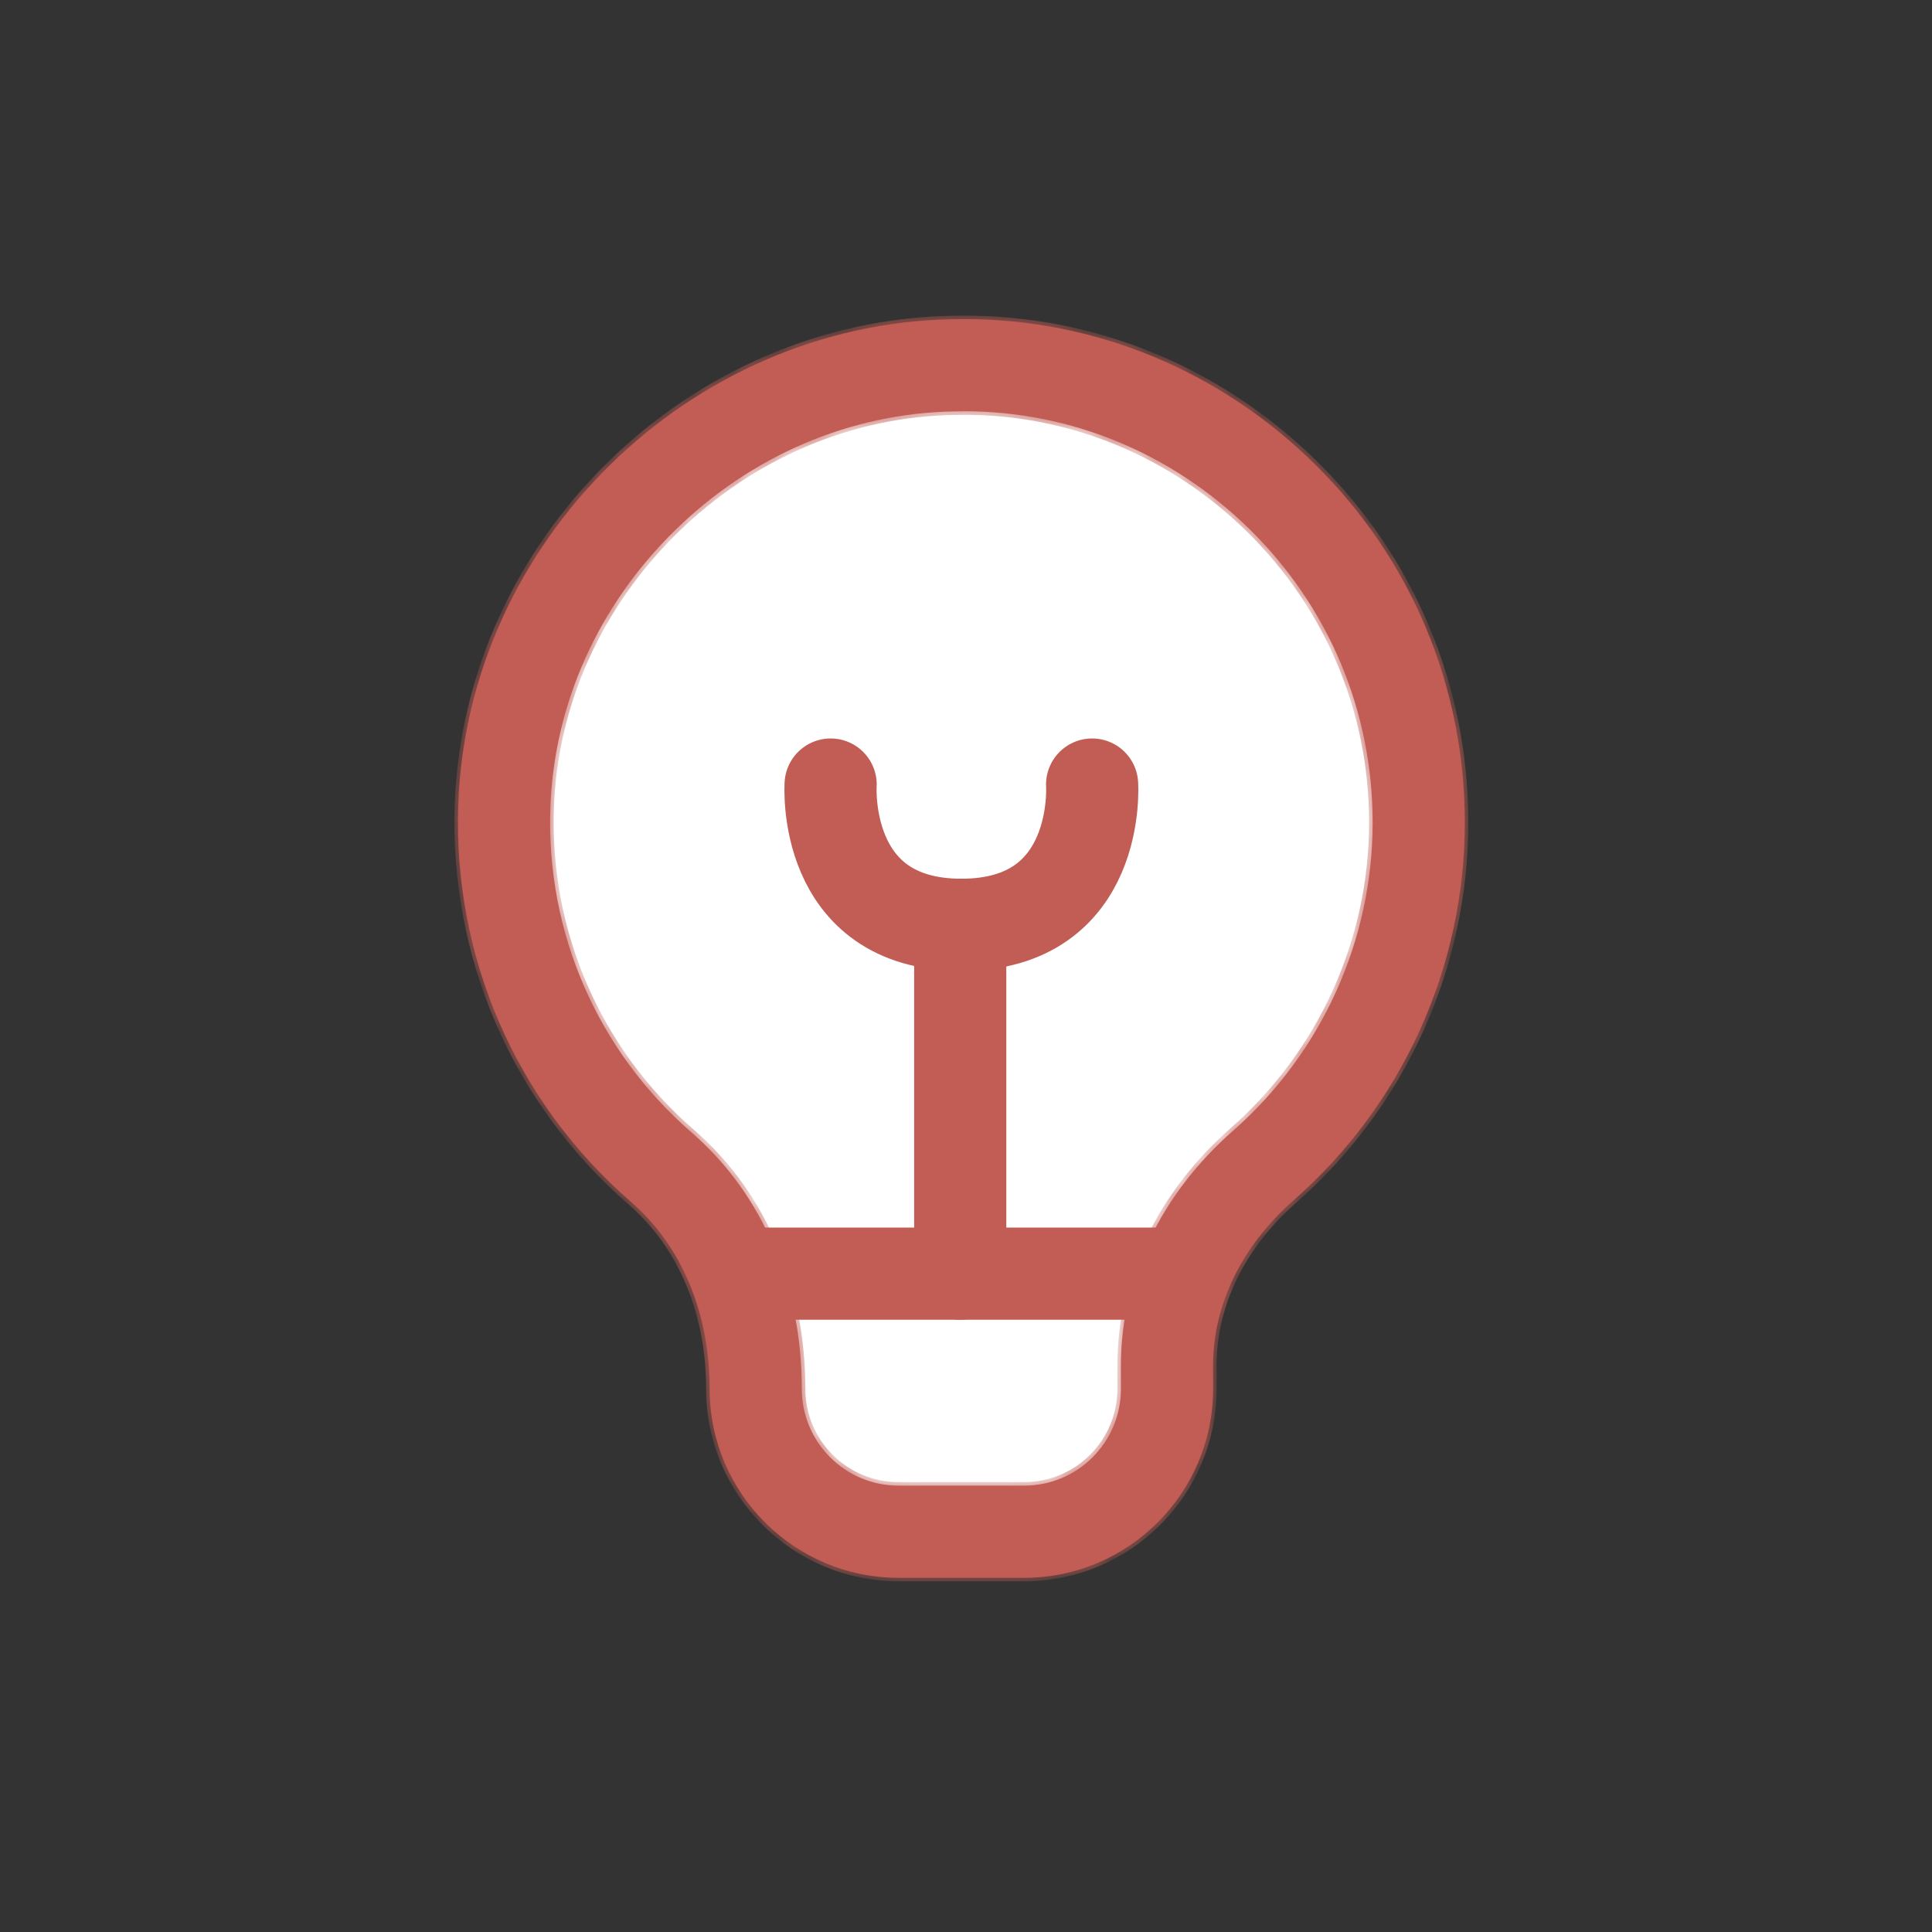 <svg width="91" height="91" viewBox="0 0 91 91" fill="none" xmlns="http://www.w3.org/2000/svg">
<rect x="0" y="0" width="91" height="91" fill="#333333" stroke="none"/>
<path d="M36.306 66.67C37.617 71.563 42.944 72.262 45.444 72C53.058 72 54.412 68.024 54.666 64.555C54.919 61.086 56.442 58.632 59.996 54.994C63.549 51.356 66.595 43.572 66.257 38.073C65.918 32.574 62.788 17.175 45.444 17.175C28.099 17.175 23.784 33.335 23.784 39.257C23.784 45.18 26.999 50.172 30.13 54.317C33.26 58.463 34.667 60.553 36.306 66.67Z" fill="white"/>
<mask id="path-2-inside-1_1142_1556" fill="white">
<path d="M45.416 19.371C50.441 19.371 55.218 21.348 58.866 24.936C62.598 28.608 64.653 33.513 64.653 38.745C64.653 44.3 62.254 49.592 58.07 53.269C54.67 56.262 52.797 60.183 52.797 64.311V65.423C52.797 67.933 50.755 69.975 48.246 69.975H42.317C39.808 69.975 37.766 67.933 37.766 65.423C37.766 63.042 37.327 60.794 36.46 58.74C35.567 56.62 34.261 54.806 32.582 53.347C28.137 49.491 25.712 43.909 25.924 38.031C26.097 33.155 28.179 28.524 31.786 24.988C35.392 21.45 40.067 19.458 44.949 19.378C44.957 19.378 44.967 19.378 44.975 19.378C45.12 19.375 45.269 19.373 45.414 19.373M45.416 15.03C45.237 15.03 45.059 15.032 44.878 15.037C32.477 15.241 22.029 25.487 21.586 37.875C21.326 45.071 24.296 51.905 29.737 56.626C32.081 58.663 33.425 61.792 33.425 65.423C33.425 70.325 37.415 74.316 42.317 74.316H48.246C53.148 74.316 57.138 70.325 57.138 65.423V64.311C57.138 61.448 58.487 58.685 60.938 56.528C66.06 52.028 68.994 45.549 68.994 38.747C68.994 32.342 66.478 26.337 61.91 21.842C57.47 17.475 51.627 15.03 45.416 15.03Z"/>
</mask>
<path d="M45.416 19.371C50.441 19.371 55.218 21.348 58.866 24.936C62.598 28.608 64.653 33.513 64.653 38.745C64.653 44.3 62.254 49.592 58.07 53.269C54.67 56.262 52.797 60.183 52.797 64.311V65.423C52.797 67.933 50.755 69.975 48.246 69.975H42.317C39.808 69.975 37.766 67.933 37.766 65.423C37.766 63.042 37.327 60.794 36.46 58.74C35.567 56.62 34.261 54.806 32.582 53.347C28.137 49.491 25.712 43.909 25.924 38.031C26.097 33.155 28.179 28.524 31.786 24.988C35.392 21.45 40.067 19.458 44.949 19.378C44.957 19.378 44.967 19.378 44.975 19.378C45.12 19.375 45.269 19.373 45.414 19.373M45.416 15.03C45.237 15.03 45.059 15.032 44.878 15.037C32.477 15.241 22.029 25.487 21.586 37.875C21.326 45.071 24.296 51.905 29.737 56.626C32.081 58.663 33.425 61.792 33.425 65.423C33.425 70.325 37.415 74.316 42.317 74.316H48.246C53.148 74.316 57.138 70.325 57.138 65.423V64.311C57.138 61.448 58.487 58.685 60.938 56.528C66.06 52.028 68.994 45.549 68.994 38.747C68.994 32.342 66.478 26.337 61.91 21.842C57.47 17.475 51.627 15.03 45.416 15.03Z" fill="#C25D55"/>
<path d="M58.866 24.936L58.983 24.817L58.983 24.817L58.866 24.936ZM58.07 53.269L57.959 53.143L57.959 53.144L58.07 53.269ZM36.46 58.74L36.306 58.805L36.306 58.805L36.46 58.74ZM32.582 53.347L32.691 53.221L32.691 53.221L32.582 53.347ZM25.924 38.031L26.09 38.037L26.09 38.037L25.924 38.031ZM31.786 24.988L31.902 25.107L31.902 25.107L31.786 24.988ZM44.949 19.378V19.211L44.946 19.211L44.949 19.378ZM44.975 19.378V19.545L44.979 19.545L44.975 19.378ZM44.878 15.037L44.881 15.204L44.883 15.204L44.878 15.037ZM21.586 37.875L21.753 37.881L21.753 37.881L21.586 37.875ZM29.737 56.626L29.846 56.5L29.846 56.5L29.737 56.626ZM60.938 56.528L60.828 56.402L60.828 56.403L60.938 56.528ZM61.91 21.842L62.027 21.723L62.027 21.723L61.91 21.842ZM45.416 19.371V19.538C50.397 19.538 55.132 21.497 58.749 25.055L58.866 24.936L58.983 24.817C55.305 21.199 50.486 19.204 45.416 19.204V19.371ZM58.866 24.936L58.749 25.055C62.449 28.695 64.486 33.557 64.486 38.745H64.653H64.82C64.82 33.468 62.747 28.52 58.983 24.817L58.866 24.936ZM64.653 38.745H64.486C64.486 44.252 62.108 49.499 57.959 53.143L58.07 53.269L58.18 53.394C62.4 49.686 64.82 44.348 64.82 38.745H64.653ZM58.07 53.269L57.959 53.144C54.528 56.165 52.63 60.13 52.63 64.311H52.797H52.964C52.964 60.236 54.813 56.359 58.18 53.394L58.07 53.269ZM52.797 64.311H52.63V65.423H52.797H52.964V64.311H52.797ZM52.797 65.423H52.63C52.63 67.841 50.663 69.808 48.246 69.808V69.975V70.142C50.847 70.142 52.964 68.025 52.964 65.423H52.797ZM48.246 69.975V69.808H42.317V69.975V70.142H48.246V69.975ZM42.317 69.975V69.808C39.9 69.808 37.933 67.841 37.933 65.423H37.766H37.599C37.599 68.025 39.716 70.142 42.317 70.142V69.975ZM37.766 65.423H37.933C37.933 63.022 37.49 60.751 36.614 58.675L36.46 58.74L36.306 58.805C37.164 60.837 37.599 63.063 37.599 65.423H37.766ZM36.46 58.74L36.614 58.675C35.711 56.532 34.391 54.698 32.691 53.221L32.582 53.347L32.472 53.473C34.132 54.915 35.423 56.707 36.306 58.805L36.46 58.74ZM32.582 53.347L32.691 53.221C28.285 49.398 25.88 43.865 26.09 38.037L25.924 38.031L25.757 38.025C25.543 43.954 27.99 49.584 32.472 53.473L32.582 53.347ZM25.924 38.031L26.09 38.037C26.263 33.206 28.326 28.614 31.902 25.107L31.786 24.988L31.669 24.869C28.033 28.434 25.932 33.105 25.757 38.025L25.924 38.031ZM31.786 24.988L31.902 25.107C35.479 21.598 40.114 19.624 44.951 19.545L44.949 19.378L44.946 19.211C40.02 19.292 35.304 21.302 31.669 24.869L31.786 24.988ZM44.949 19.378V19.545C44.949 19.545 44.949 19.545 44.949 19.545C44.949 19.545 44.949 19.545 44.949 19.545C44.949 19.545 44.949 19.545 44.949 19.545C44.949 19.545 44.949 19.545 44.949 19.545C44.949 19.545 44.949 19.545 44.949 19.545C44.949 19.545 44.949 19.545 44.949 19.545C44.949 19.545 44.949 19.545 44.949 19.545C44.949 19.545 44.949 19.545 44.949 19.545C44.949 19.545 44.949 19.545 44.949 19.545C44.949 19.545 44.949 19.545 44.949 19.545C44.949 19.545 44.949 19.545 44.949 19.545C44.949 19.545 44.949 19.545 44.949 19.545C44.949 19.545 44.949 19.545 44.949 19.545C44.949 19.545 44.949 19.545 44.949 19.545C44.949 19.545 44.949 19.545 44.949 19.545C44.949 19.545 44.949 19.545 44.949 19.545C44.949 19.545 44.949 19.545 44.949 19.545C44.949 19.545 44.949 19.545 44.949 19.545C44.949 19.545 44.949 19.545 44.949 19.545C44.95 19.545 44.95 19.545 44.95 19.545C44.95 19.545 44.95 19.545 44.95 19.545C44.95 19.545 44.95 19.545 44.95 19.545C44.95 19.545 44.95 19.545 44.95 19.545C44.95 19.545 44.95 19.545 44.95 19.545C44.95 19.545 44.95 19.545 44.95 19.545C44.95 19.545 44.95 19.545 44.95 19.545C44.95 19.545 44.95 19.545 44.95 19.545C44.95 19.545 44.95 19.545 44.95 19.545C44.95 19.545 44.95 19.545 44.95 19.545C44.95 19.545 44.95 19.545 44.95 19.545C44.95 19.545 44.95 19.545 44.95 19.545C44.95 19.545 44.95 19.545 44.95 19.545C44.95 19.545 44.95 19.545 44.95 19.545C44.95 19.545 44.95 19.545 44.95 19.545C44.95 19.545 44.95 19.545 44.95 19.545C44.95 19.545 44.95 19.545 44.95 19.545C44.95 19.545 44.95 19.545 44.95 19.545C44.95 19.545 44.95 19.545 44.95 19.545C44.95 19.545 44.95 19.545 44.95 19.545C44.95 19.545 44.95 19.545 44.95 19.545C44.95 19.545 44.95 19.545 44.95 19.545C44.951 19.545 44.951 19.545 44.951 19.545C44.951 19.545 44.951 19.545 44.951 19.545C44.951 19.545 44.951 19.545 44.951 19.545C44.951 19.545 44.951 19.545 44.951 19.545C44.951 19.545 44.951 19.545 44.951 19.545C44.951 19.545 44.951 19.545 44.951 19.545C44.951 19.545 44.951 19.545 44.951 19.545C44.951 19.545 44.951 19.545 44.951 19.545C44.951 19.545 44.951 19.545 44.951 19.545C44.951 19.545 44.951 19.545 44.951 19.545C44.951 19.545 44.951 19.545 44.951 19.545C44.951 19.545 44.951 19.545 44.951 19.545C44.951 19.545 44.951 19.545 44.951 19.545C44.951 19.545 44.951 19.545 44.951 19.545C44.951 19.545 44.951 19.545 44.951 19.545C44.951 19.545 44.951 19.545 44.951 19.545C44.951 19.545 44.951 19.545 44.951 19.545C44.951 19.545 44.951 19.545 44.951 19.545C44.952 19.545 44.952 19.545 44.952 19.545C44.952 19.545 44.952 19.545 44.952 19.545C44.952 19.545 44.952 19.545 44.952 19.545C44.952 19.545 44.952 19.545 44.952 19.545C44.952 19.545 44.952 19.545 44.952 19.545C44.952 19.545 44.952 19.545 44.952 19.545C44.952 19.545 44.952 19.545 44.952 19.545C44.952 19.545 44.952 19.545 44.952 19.545C44.952 19.545 44.952 19.545 44.952 19.545C44.952 19.545 44.952 19.545 44.952 19.545C44.952 19.545 44.952 19.545 44.952 19.545C44.952 19.545 44.952 19.545 44.952 19.545C44.952 19.545 44.952 19.545 44.952 19.545C44.952 19.545 44.952 19.545 44.952 19.545C44.952 19.545 44.952 19.545 44.952 19.545C44.952 19.545 44.952 19.545 44.952 19.545C44.952 19.545 44.952 19.545 44.952 19.545C44.952 19.545 44.952 19.545 44.952 19.545C44.952 19.545 44.952 19.545 44.952 19.545C44.952 19.545 44.953 19.545 44.953 19.545C44.953 19.545 44.953 19.545 44.953 19.545C44.953 19.545 44.953 19.545 44.953 19.545C44.953 19.545 44.953 19.545 44.953 19.545C44.953 19.545 44.953 19.545 44.953 19.545C44.953 19.545 44.953 19.545 44.953 19.545C44.953 19.545 44.953 19.545 44.953 19.545C44.953 19.545 44.953 19.545 44.953 19.545C44.953 19.545 44.953 19.545 44.953 19.545C44.953 19.545 44.953 19.545 44.953 19.545C44.953 19.545 44.953 19.545 44.953 19.545C44.953 19.545 44.953 19.545 44.953 19.545C44.953 19.545 44.953 19.545 44.953 19.545C44.953 19.545 44.953 19.545 44.953 19.545C44.953 19.545 44.953 19.545 44.953 19.545C44.953 19.545 44.953 19.545 44.953 19.545C44.953 19.545 44.953 19.545 44.953 19.545C44.953 19.545 44.953 19.545 44.953 19.545C44.953 19.545 44.953 19.545 44.953 19.545C44.953 19.545 44.953 19.545 44.953 19.545C44.953 19.545 44.953 19.545 44.953 19.545C44.953 19.545 44.953 19.545 44.954 19.545C44.954 19.545 44.954 19.545 44.954 19.545C44.954 19.545 44.954 19.545 44.954 19.545C44.954 19.545 44.954 19.545 44.954 19.545C44.954 19.545 44.954 19.545 44.954 19.545C44.954 19.545 44.954 19.545 44.954 19.545C44.954 19.545 44.954 19.545 44.954 19.545C44.954 19.545 44.954 19.545 44.954 19.545C44.954 19.545 44.954 19.545 44.954 19.545C44.954 19.545 44.954 19.545 44.954 19.545C44.954 19.545 44.954 19.545 44.954 19.545C44.954 19.545 44.954 19.545 44.954 19.545C44.954 19.545 44.954 19.545 44.954 19.545C44.954 19.545 44.954 19.545 44.954 19.545C44.954 19.545 44.954 19.545 44.954 19.545C44.954 19.545 44.954 19.545 44.954 19.545C44.954 19.545 44.954 19.545 44.954 19.545C44.954 19.545 44.954 19.545 44.954 19.545C44.955 19.545 44.955 19.545 44.955 19.545C44.955 19.545 44.955 19.545 44.955 19.545C44.955 19.545 44.955 19.545 44.955 19.545C44.955 19.545 44.955 19.545 44.955 19.545C44.955 19.545 44.955 19.545 44.955 19.545C44.955 19.545 44.955 19.545 44.955 19.545C44.955 19.545 44.955 19.545 44.955 19.545C44.955 19.545 44.955 19.545 44.955 19.545C44.955 19.545 44.955 19.545 44.955 19.545C44.955 19.545 44.955 19.545 44.955 19.545C44.955 19.545 44.955 19.545 44.955 19.545C44.955 19.545 44.955 19.545 44.955 19.545C44.955 19.545 44.955 19.545 44.955 19.545C44.955 19.545 44.955 19.545 44.955 19.545C44.955 19.545 44.955 19.545 44.955 19.545C44.955 19.545 44.955 19.545 44.955 19.545C44.955 19.545 44.955 19.545 44.955 19.545C44.955 19.545 44.955 19.545 44.955 19.545C44.955 19.545 44.955 19.545 44.955 19.545C44.956 19.545 44.956 19.545 44.956 19.545C44.956 19.545 44.956 19.545 44.956 19.545C44.956 19.545 44.956 19.545 44.956 19.545C44.956 19.545 44.956 19.545 44.956 19.545C44.956 19.545 44.956 19.545 44.956 19.545C44.956 19.545 44.956 19.545 44.956 19.545C44.956 19.545 44.956 19.545 44.956 19.545C44.956 19.545 44.956 19.545 44.956 19.545C44.956 19.545 44.956 19.545 44.956 19.545C44.956 19.545 44.956 19.545 44.956 19.545C44.956 19.545 44.956 19.545 44.956 19.545C44.956 19.545 44.956 19.545 44.956 19.545C44.956 19.545 44.956 19.545 44.956 19.545C44.956 19.545 44.956 19.545 44.956 19.545C44.956 19.545 44.956 19.545 44.956 19.545C44.956 19.545 44.956 19.545 44.956 19.545C44.956 19.545 44.956 19.545 44.956 19.545C44.956 19.545 44.956 19.545 44.956 19.545C44.956 19.545 44.956 19.545 44.956 19.545C44.956 19.545 44.956 19.545 44.956 19.545C44.956 19.545 44.956 19.545 44.957 19.545C44.957 19.545 44.957 19.545 44.957 19.545C44.957 19.545 44.957 19.545 44.957 19.545C44.957 19.545 44.957 19.545 44.957 19.545C44.957 19.545 44.957 19.545 44.957 19.545C44.957 19.545 44.957 19.545 44.957 19.545C44.957 19.545 44.957 19.545 44.957 19.545C44.957 19.545 44.957 19.545 44.957 19.545C44.957 19.545 44.957 19.545 44.957 19.545C44.957 19.545 44.957 19.545 44.957 19.545C44.957 19.545 44.957 19.545 44.957 19.545C44.957 19.545 44.957 19.545 44.957 19.545C44.957 19.545 44.957 19.545 44.957 19.545C44.957 19.545 44.957 19.545 44.957 19.545C44.957 19.545 44.957 19.545 44.957 19.545C44.957 19.545 44.957 19.545 44.957 19.545C44.957 19.545 44.957 19.545 44.957 19.545C44.957 19.545 44.957 19.545 44.958 19.545C44.958 19.545 44.958 19.545 44.958 19.545C44.958 19.545 44.958 19.545 44.958 19.545C44.958 19.545 44.958 19.545 44.958 19.545C44.958 19.545 44.958 19.545 44.958 19.545C44.958 19.545 44.958 19.545 44.958 19.545C44.958 19.545 44.958 19.545 44.958 19.545C44.958 19.545 44.958 19.545 44.958 19.545C44.958 19.545 44.958 19.545 44.958 19.545C44.958 19.545 44.958 19.545 44.958 19.545C44.958 19.545 44.958 19.545 44.958 19.545C44.958 19.545 44.958 19.545 44.958 19.545C44.958 19.545 44.958 19.545 44.958 19.545C44.958 19.545 44.958 19.545 44.958 19.545C44.958 19.545 44.958 19.545 44.958 19.545C44.958 19.545 44.958 19.545 44.958 19.545C44.958 19.545 44.958 19.545 44.958 19.545C44.958 19.545 44.958 19.545 44.958 19.545C44.958 19.545 44.958 19.545 44.958 19.545C44.958 19.545 44.959 19.545 44.959 19.545C44.959 19.545 44.959 19.545 44.959 19.545C44.959 19.545 44.959 19.545 44.959 19.545C44.959 19.545 44.959 19.545 44.959 19.545C44.959 19.545 44.959 19.545 44.959 19.545C44.959 19.545 44.959 19.545 44.959 19.545C44.959 19.545 44.959 19.545 44.959 19.545C44.959 19.545 44.959 19.545 44.959 19.545C44.959 19.545 44.959 19.545 44.959 19.545C44.959 19.545 44.959 19.545 44.959 19.545C44.959 19.545 44.959 19.545 44.959 19.545C44.959 19.545 44.959 19.545 44.959 19.545C44.959 19.545 44.959 19.545 44.959 19.545C44.959 19.545 44.959 19.545 44.959 19.545C44.959 19.545 44.959 19.545 44.959 19.545C44.959 19.545 44.959 19.545 44.959 19.545C44.959 19.545 44.959 19.545 44.959 19.545C44.959 19.545 44.959 19.545 44.959 19.545C44.959 19.545 44.959 19.545 44.959 19.545C44.959 19.545 44.959 19.545 44.959 19.545C44.959 19.545 44.959 19.545 44.959 19.545C44.96 19.545 44.96 19.545 44.96 19.545C44.96 19.545 44.96 19.545 44.96 19.545C44.96 19.545 44.96 19.545 44.96 19.545C44.96 19.545 44.96 19.545 44.96 19.545C44.96 19.545 44.96 19.545 44.96 19.545C44.96 19.545 44.96 19.545 44.96 19.545C44.96 19.545 44.96 19.545 44.96 19.545C44.96 19.545 44.96 19.545 44.96 19.545C44.96 19.545 44.96 19.545 44.96 19.545C44.96 19.545 44.96 19.545 44.96 19.545C44.96 19.545 44.96 19.545 44.96 19.545C44.96 19.545 44.96 19.545 44.96 19.545C44.96 19.545 44.96 19.545 44.96 19.545C44.96 19.545 44.96 19.545 44.96 19.545C44.96 19.545 44.96 19.545 44.96 19.545C44.96 19.545 44.96 19.545 44.96 19.545C44.96 19.545 44.96 19.545 44.961 19.545C44.961 19.545 44.961 19.545 44.961 19.545C44.961 19.545 44.961 19.545 44.961 19.545C44.961 19.545 44.961 19.545 44.961 19.545C44.961 19.545 44.961 19.545 44.961 19.545C44.961 19.545 44.961 19.545 44.961 19.545C44.961 19.545 44.961 19.545 44.961 19.545C44.961 19.545 44.961 19.545 44.961 19.545C44.961 19.545 44.961 19.545 44.961 19.545C44.961 19.545 44.961 19.545 44.961 19.545C44.961 19.545 44.961 19.545 44.961 19.545C44.961 19.545 44.961 19.545 44.961 19.545C44.961 19.545 44.961 19.545 44.961 19.545C44.961 19.545 44.961 19.545 44.961 19.545C44.961 19.545 44.961 19.545 44.961 19.545C44.961 19.545 44.961 19.545 44.961 19.545C44.961 19.545 44.961 19.545 44.961 19.545C44.961 19.545 44.961 19.545 44.961 19.545C44.961 19.545 44.961 19.545 44.961 19.545C44.961 19.545 44.962 19.545 44.962 19.545C44.962 19.545 44.962 19.545 44.962 19.545C44.962 19.545 44.962 19.545 44.962 19.545C44.962 19.545 44.962 19.545 44.962 19.545C44.962 19.545 44.962 19.545 44.962 19.545C44.962 19.545 44.962 19.545 44.962 19.545C44.962 19.545 44.962 19.545 44.962 19.545C44.962 19.545 44.962 19.545 44.962 19.545C44.962 19.545 44.962 19.545 44.962 19.545C44.962 19.545 44.962 19.545 44.962 19.545C44.962 19.545 44.962 19.545 44.962 19.545C44.962 19.545 44.962 19.545 44.962 19.545C44.962 19.545 44.962 19.545 44.962 19.545C44.962 19.545 44.962 19.545 44.962 19.545C44.962 19.545 44.962 19.545 44.962 19.545C44.962 19.545 44.962 19.545 44.962 19.545C44.962 19.545 44.962 19.545 44.962 19.545C44.962 19.545 44.962 19.545 44.962 19.545C44.962 19.545 44.962 19.545 44.962 19.545C44.962 19.545 44.962 19.545 44.962 19.545C44.962 19.545 44.962 19.545 44.963 19.545C44.963 19.545 44.963 19.545 44.963 19.545C44.963 19.545 44.963 19.545 44.963 19.545C44.963 19.545 44.963 19.545 44.963 19.545C44.963 19.545 44.963 19.545 44.963 19.545C44.963 19.545 44.963 19.545 44.963 19.545C44.963 19.545 44.963 19.545 44.963 19.545C44.963 19.545 44.963 19.545 44.963 19.545C44.963 19.545 44.963 19.545 44.963 19.545C44.963 19.545 44.963 19.545 44.963 19.545C44.963 19.545 44.963 19.545 44.963 19.545C44.963 19.545 44.963 19.545 44.963 19.545C44.963 19.545 44.963 19.545 44.963 19.545C44.963 19.545 44.963 19.545 44.963 19.545C44.963 19.545 44.963 19.545 44.963 19.545C44.963 19.545 44.963 19.545 44.963 19.545C44.963 19.545 44.963 19.545 44.963 19.545C44.963 19.545 44.963 19.545 44.964 19.545C44.964 19.545 44.964 19.545 44.964 19.545C44.964 19.545 44.964 19.545 44.964 19.545C44.964 19.545 44.964 19.545 44.964 19.545C44.964 19.545 44.964 19.545 44.964 19.545C44.964 19.545 44.964 19.545 44.964 19.545C44.964 19.545 44.964 19.545 44.964 19.545C44.964 19.545 44.964 19.545 44.964 19.545C44.964 19.545 44.964 19.545 44.964 19.545C44.964 19.545 44.964 19.545 44.964 19.545C44.964 19.545 44.964 19.545 44.964 19.545C44.964 19.545 44.964 19.545 44.964 19.545C44.964 19.545 44.964 19.545 44.964 19.545C44.964 19.545 44.964 19.545 44.964 19.545C44.964 19.545 44.964 19.545 44.964 19.545C44.964 19.545 44.964 19.545 44.964 19.545C44.964 19.545 44.964 19.545 44.964 19.545C44.964 19.545 44.964 19.545 44.964 19.545C44.964 19.545 44.964 19.545 44.964 19.545C44.965 19.545 44.965 19.545 44.965 19.545C44.965 19.545 44.965 19.545 44.965 19.545C44.965 19.545 44.965 19.545 44.965 19.545C44.965 19.545 44.965 19.545 44.965 19.545C44.965 19.545 44.965 19.545 44.965 19.545C44.965 19.545 44.965 19.545 44.965 19.545C44.965 19.545 44.965 19.545 44.965 19.545C44.965 19.545 44.965 19.545 44.965 19.545C44.965 19.545 44.965 19.545 44.965 19.545C44.965 19.545 44.965 19.545 44.965 19.545C44.965 19.545 44.965 19.545 44.965 19.545C44.965 19.545 44.965 19.545 44.965 19.545C44.965 19.545 44.965 19.545 44.965 19.545C44.965 19.545 44.965 19.545 44.965 19.545C44.965 19.545 44.965 19.545 44.965 19.545C44.965 19.545 44.965 19.545 44.965 19.545C44.965 19.545 44.965 19.545 44.965 19.545C44.965 19.545 44.965 19.545 44.965 19.545C44.965 19.545 44.965 19.545 44.965 19.545C44.965 19.545 44.965 19.545 44.965 19.545C44.965 19.545 44.965 19.545 44.966 19.545C44.966 19.545 44.966 19.545 44.966 19.545C44.966 19.545 44.966 19.545 44.966 19.545C44.966 19.545 44.966 19.545 44.966 19.545C44.966 19.545 44.966 19.545 44.966 19.545C44.966 19.545 44.966 19.545 44.966 19.545C44.966 19.545 44.966 19.545 44.966 19.545C44.966 19.545 44.966 19.545 44.966 19.545C44.966 19.545 44.966 19.545 44.966 19.545C44.966 19.545 44.966 19.545 44.966 19.545C44.966 19.545 44.966 19.545 44.966 19.545C44.966 19.545 44.966 19.545 44.966 19.545C44.966 19.545 44.966 19.545 44.966 19.545C44.966 19.545 44.966 19.545 44.966 19.545C44.966 19.545 44.966 19.545 44.966 19.545C44.966 19.545 44.966 19.545 44.966 19.545C44.966 19.545 44.966 19.545 44.966 19.545C44.966 19.545 44.966 19.545 44.967 19.545C44.967 19.545 44.967 19.545 44.967 19.545C44.967 19.545 44.967 19.545 44.967 19.545C44.967 19.545 44.967 19.545 44.967 19.545C44.967 19.545 44.967 19.545 44.967 19.545C44.967 19.545 44.967 19.545 44.967 19.545C44.967 19.545 44.967 19.545 44.967 19.545C44.967 19.545 44.967 19.545 44.967 19.545C44.967 19.545 44.967 19.545 44.967 19.545C44.967 19.545 44.967 19.545 44.967 19.545C44.967 19.545 44.967 19.545 44.967 19.545C44.967 19.545 44.967 19.545 44.967 19.545C44.967 19.545 44.967 19.545 44.967 19.545C44.967 19.545 44.967 19.545 44.967 19.545C44.967 19.545 44.967 19.545 44.967 19.545C44.967 19.545 44.967 19.545 44.967 19.545C44.967 19.545 44.967 19.545 44.967 19.545C44.967 19.545 44.967 19.545 44.967 19.545C44.967 19.545 44.967 19.545 44.967 19.545C44.967 19.545 44.968 19.545 44.968 19.545C44.968 19.545 44.968 19.545 44.968 19.545C44.968 19.545 44.968 19.545 44.968 19.545C44.968 19.545 44.968 19.545 44.968 19.545C44.968 19.545 44.968 19.545 44.968 19.545C44.968 19.545 44.968 19.545 44.968 19.545C44.968 19.545 44.968 19.545 44.968 19.545C44.968 19.545 44.968 19.545 44.968 19.545C44.968 19.545 44.968 19.545 44.968 19.545C44.968 19.545 44.968 19.545 44.968 19.545C44.968 19.545 44.968 19.545 44.968 19.545C44.968 19.545 44.968 19.545 44.968 19.545C44.968 19.545 44.968 19.545 44.968 19.545C44.968 19.545 44.968 19.545 44.968 19.545C44.968 19.545 44.968 19.545 44.968 19.545C44.968 19.545 44.968 19.545 44.968 19.545C44.968 19.545 44.968 19.545 44.968 19.545C44.968 19.545 44.968 19.545 44.968 19.545C44.968 19.545 44.968 19.545 44.968 19.545C44.968 19.545 44.968 19.545 44.968 19.545C44.968 19.545 44.968 19.545 44.968 19.545C44.968 19.545 44.969 19.545 44.969 19.545C44.969 19.545 44.969 19.545 44.969 19.545C44.969 19.545 44.969 19.545 44.969 19.545C44.969 19.545 44.969 19.545 44.969 19.545C44.969 19.545 44.969 19.545 44.969 19.545C44.969 19.545 44.969 19.545 44.969 19.545C44.969 19.545 44.969 19.545 44.969 19.545C44.969 19.545 44.969 19.545 44.969 19.545C44.969 19.545 44.969 19.545 44.969 19.545C44.969 19.545 44.969 19.545 44.969 19.545C44.969 19.545 44.969 19.545 44.969 19.545C44.969 19.545 44.969 19.545 44.969 19.545C44.969 19.545 44.969 19.545 44.969 19.545C44.969 19.545 44.969 19.545 44.969 19.545C44.969 19.545 44.969 19.545 44.969 19.545C44.969 19.545 44.969 19.545 44.969 19.545C44.969 19.545 44.969 19.545 44.969 19.545C44.969 19.545 44.969 19.545 44.969 19.545C44.969 19.545 44.969 19.545 44.969 19.545C44.969 19.545 44.97 19.545 44.97 19.545C44.97 19.545 44.97 19.545 44.97 19.545C44.97 19.545 44.97 19.545 44.97 19.545C44.97 19.545 44.97 19.545 44.97 19.545C44.97 19.545 44.97 19.545 44.97 19.545C44.97 19.545 44.97 19.545 44.97 19.545C44.97 19.545 44.97 19.545 44.97 19.545C44.97 19.545 44.97 19.545 44.97 19.545C44.97 19.545 44.97 19.545 44.97 19.545C44.97 19.545 44.97 19.545 44.97 19.545C44.97 19.545 44.97 19.545 44.97 19.545C44.97 19.545 44.97 19.545 44.97 19.545C44.97 19.545 44.97 19.545 44.97 19.545C44.97 19.545 44.97 19.545 44.97 19.545C44.97 19.545 44.97 19.545 44.97 19.545C44.97 19.545 44.97 19.545 44.97 19.545C44.97 19.545 44.97 19.545 44.97 19.545C44.97 19.545 44.97 19.545 44.971 19.545C44.971 19.545 44.971 19.545 44.971 19.545C44.971 19.545 44.971 19.545 44.971 19.545C44.971 19.545 44.971 19.545 44.971 19.545C44.971 19.545 44.971 19.545 44.971 19.545C44.971 19.545 44.971 19.545 44.971 19.545C44.971 19.545 44.971 19.545 44.971 19.545C44.971 19.545 44.971 19.545 44.971 19.545C44.971 19.545 44.971 19.545 44.971 19.545C44.971 19.545 44.971 19.545 44.971 19.545C44.971 19.545 44.971 19.545 44.971 19.545C44.971 19.545 44.971 19.545 44.971 19.545C44.971 19.545 44.971 19.545 44.971 19.545C44.971 19.545 44.971 19.545 44.971 19.545C44.971 19.545 44.971 19.545 44.971 19.545C44.971 19.545 44.971 19.545 44.971 19.545C44.971 19.545 44.971 19.545 44.971 19.545C44.971 19.545 44.971 19.545 44.971 19.545C44.971 19.545 44.971 19.545 44.971 19.545C44.971 19.545 44.971 19.545 44.971 19.545C44.971 19.545 44.971 19.545 44.971 19.545C44.971 19.545 44.971 19.545 44.971 19.545C44.972 19.545 44.972 19.545 44.972 19.545C44.972 19.545 44.972 19.545 44.972 19.545C44.972 19.545 44.972 19.545 44.972 19.545C44.972 19.545 44.972 19.545 44.972 19.545C44.972 19.545 44.972 19.545 44.972 19.545C44.972 19.545 44.972 19.545 44.972 19.545C44.972 19.545 44.972 19.545 44.972 19.545C44.972 19.545 44.972 19.545 44.972 19.545C44.972 19.545 44.972 19.545 44.972 19.545C44.972 19.545 44.972 19.545 44.972 19.545C44.972 19.545 44.972 19.545 44.972 19.545C44.972 19.545 44.972 19.545 44.972 19.545C44.972 19.545 44.972 19.545 44.972 19.545C44.972 19.545 44.972 19.545 44.972 19.545C44.972 19.545 44.972 19.545 44.972 19.545C44.972 19.545 44.972 19.545 44.972 19.545C44.972 19.545 44.972 19.545 44.972 19.545C44.972 19.545 44.972 19.545 44.972 19.545C44.972 19.545 44.972 19.545 44.972 19.545C44.972 19.545 44.973 19.545 44.973 19.545C44.973 19.545 44.973 19.545 44.973 19.545C44.973 19.545 44.973 19.545 44.973 19.545C44.973 19.545 44.973 19.545 44.973 19.545C44.973 19.545 44.973 19.545 44.973 19.545C44.973 19.545 44.973 19.545 44.973 19.545C44.973 19.545 44.973 19.545 44.973 19.545C44.973 19.545 44.973 19.545 44.973 19.545C44.973 19.545 44.973 19.545 44.973 19.545C44.973 19.545 44.973 19.545 44.973 19.545C44.973 19.545 44.973 19.545 44.973 19.545C44.973 19.545 44.973 19.545 44.973 19.545C44.973 19.545 44.973 19.545 44.973 19.545C44.973 19.545 44.973 19.545 44.973 19.545C44.973 19.545 44.973 19.545 44.973 19.545C44.973 19.545 44.973 19.545 44.973 19.545C44.973 19.545 44.973 19.545 44.973 19.545C44.973 19.545 44.973 19.545 44.973 19.545C44.973 19.545 44.974 19.545 44.974 19.545C44.974 19.545 44.974 19.545 44.974 19.545C44.974 19.545 44.974 19.545 44.974 19.545C44.974 19.545 44.974 19.545 44.974 19.545C44.974 19.545 44.974 19.545 44.974 19.545C44.974 19.545 44.974 19.545 44.974 19.545C44.974 19.545 44.974 19.545 44.974 19.545C44.974 19.545 44.974 19.545 44.974 19.545C44.974 19.545 44.974 19.545 44.974 19.545C44.974 19.545 44.974 19.545 44.974 19.545C44.974 19.545 44.974 19.545 44.974 19.545C44.974 19.545 44.974 19.545 44.974 19.545C44.974 19.545 44.974 19.545 44.974 19.545C44.974 19.545 44.974 19.545 44.974 19.545C44.974 19.545 44.974 19.545 44.974 19.545C44.974 19.545 44.974 19.545 44.974 19.545C44.974 19.545 44.974 19.545 44.974 19.545C44.974 19.545 44.974 19.545 44.974 19.545C44.974 19.545 44.974 19.545 44.974 19.545C44.974 19.545 44.974 19.545 44.974 19.545C44.974 19.545 44.974 19.545 44.974 19.545C44.974 19.545 44.974 19.545 44.974 19.545C44.974 19.545 44.975 19.545 44.975 19.545C44.975 19.545 44.975 19.545 44.975 19.545C44.975 19.545 44.975 19.545 44.975 19.545C44.975 19.545 44.975 19.545 44.975 19.545C44.975 19.545 44.975 19.545 44.975 19.545C44.975 19.545 44.975 19.545 44.975 19.545C44.975 19.545 44.975 19.545 44.975 19.545C44.975 19.545 44.975 19.545 44.975 19.545C44.975 19.545 44.975 19.545 44.975 19.545C44.975 19.545 44.975 19.545 44.975 19.545C44.975 19.545 44.975 19.545 44.975 19.545C44.975 19.545 44.975 19.545 44.975 19.545C44.975 19.545 44.975 19.545 44.975 19.545C44.975 19.545 44.975 19.545 44.975 19.545V19.378V19.211C44.975 19.211 44.975 19.211 44.975 19.211C44.975 19.211 44.975 19.211 44.975 19.211C44.975 19.211 44.975 19.211 44.975 19.211C44.975 19.211 44.975 19.211 44.975 19.211C44.975 19.211 44.975 19.211 44.975 19.211C44.975 19.211 44.975 19.211 44.975 19.211C44.975 19.211 44.975 19.211 44.975 19.211C44.975 19.211 44.975 19.211 44.975 19.211C44.975 19.211 44.975 19.211 44.975 19.211C44.975 19.211 44.975 19.211 44.975 19.211C44.975 19.211 44.975 19.211 44.975 19.211C44.975 19.211 44.975 19.211 44.975 19.211C44.975 19.211 44.975 19.211 44.975 19.211C44.975 19.211 44.974 19.211 44.974 19.211C44.974 19.211 44.974 19.211 44.974 19.211C44.974 19.211 44.974 19.211 44.974 19.211C44.974 19.211 44.974 19.211 44.974 19.211C44.974 19.211 44.974 19.211 44.974 19.211C44.974 19.211 44.974 19.211 44.974 19.211C44.974 19.211 44.974 19.211 44.974 19.211C44.974 19.211 44.974 19.211 44.974 19.211C44.974 19.211 44.974 19.211 44.974 19.211C44.974 19.211 44.974 19.211 44.974 19.211C44.974 19.211 44.974 19.211 44.974 19.211C44.974 19.211 44.974 19.211 44.974 19.211C44.974 19.211 44.974 19.211 44.974 19.211C44.974 19.211 44.974 19.211 44.974 19.211C44.974 19.211 44.974 19.211 44.974 19.211C44.974 19.211 44.974 19.211 44.974 19.211C44.974 19.211 44.974 19.211 44.974 19.211C44.974 19.211 44.974 19.211 44.974 19.211C44.974 19.211 44.974 19.211 44.974 19.211C44.974 19.211 44.974 19.211 44.974 19.211C44.974 19.211 44.974 19.211 44.974 19.211C44.974 19.211 44.974 19.211 44.974 19.211C44.974 19.211 44.973 19.211 44.973 19.211C44.973 19.211 44.973 19.211 44.973 19.211C44.973 19.211 44.973 19.211 44.973 19.211C44.973 19.211 44.973 19.211 44.973 19.211C44.973 19.211 44.973 19.211 44.973 19.211C44.973 19.211 44.973 19.211 44.973 19.211C44.973 19.211 44.973 19.211 44.973 19.211C44.973 19.211 44.973 19.211 44.973 19.211C44.973 19.211 44.973 19.211 44.973 19.211C44.973 19.211 44.973 19.211 44.973 19.211C44.973 19.211 44.973 19.211 44.973 19.211C44.973 19.211 44.973 19.211 44.973 19.211C44.973 19.211 44.973 19.211 44.973 19.211C44.973 19.211 44.973 19.211 44.973 19.211C44.973 19.211 44.973 19.211 44.973 19.211C44.973 19.211 44.973 19.211 44.973 19.211C44.973 19.211 44.973 19.211 44.973 19.211C44.973 19.211 44.973 19.211 44.973 19.211C44.973 19.211 44.972 19.211 44.972 19.211C44.972 19.211 44.972 19.211 44.972 19.211C44.972 19.211 44.972 19.211 44.972 19.211C44.972 19.211 44.972 19.211 44.972 19.211C44.972 19.211 44.972 19.211 44.972 19.211C44.972 19.211 44.972 19.211 44.972 19.211C44.972 19.211 44.972 19.211 44.972 19.211C44.972 19.211 44.972 19.211 44.972 19.211C44.972 19.211 44.972 19.211 44.972 19.211C44.972 19.211 44.972 19.211 44.972 19.211C44.972 19.211 44.972 19.211 44.972 19.211C44.972 19.211 44.972 19.211 44.972 19.211C44.972 19.211 44.972 19.211 44.972 19.211C44.972 19.211 44.972 19.211 44.972 19.211C44.972 19.211 44.972 19.211 44.972 19.211C44.972 19.211 44.972 19.211 44.972 19.211C44.972 19.211 44.972 19.211 44.972 19.211C44.972 19.211 44.972 19.211 44.972 19.211C44.972 19.211 44.972 19.211 44.972 19.211C44.972 19.211 44.972 19.211 44.971 19.211C44.971 19.211 44.971 19.211 44.971 19.211C44.971 19.211 44.971 19.211 44.971 19.211C44.971 19.211 44.971 19.211 44.971 19.211C44.971 19.211 44.971 19.211 44.971 19.211C44.971 19.211 44.971 19.211 44.971 19.211C44.971 19.211 44.971 19.211 44.971 19.211C44.971 19.211 44.971 19.211 44.971 19.211C44.971 19.211 44.971 19.211 44.971 19.211C44.971 19.211 44.971 19.211 44.971 19.211C44.971 19.211 44.971 19.211 44.971 19.211C44.971 19.211 44.971 19.211 44.971 19.211C44.971 19.211 44.971 19.211 44.971 19.211C44.971 19.211 44.971 19.211 44.971 19.211C44.971 19.211 44.971 19.211 44.971 19.211C44.971 19.211 44.971 19.211 44.971 19.211C44.971 19.211 44.971 19.211 44.971 19.211C44.971 19.211 44.971 19.211 44.971 19.211C44.971 19.211 44.971 19.211 44.971 19.211C44.971 19.211 44.971 19.211 44.971 19.211C44.971 19.211 44.971 19.211 44.971 19.211C44.971 19.211 44.971 19.211 44.971 19.211C44.97 19.211 44.97 19.211 44.97 19.211C44.97 19.211 44.97 19.211 44.97 19.211C44.97 19.211 44.97 19.211 44.97 19.211C44.97 19.211 44.97 19.211 44.97 19.211C44.97 19.211 44.97 19.211 44.97 19.211C44.97 19.211 44.97 19.211 44.97 19.211C44.97 19.211 44.97 19.211 44.97 19.211C44.97 19.211 44.97 19.211 44.97 19.211C44.97 19.211 44.97 19.211 44.97 19.211C44.97 19.211 44.97 19.211 44.97 19.211C44.97 19.211 44.97 19.211 44.97 19.211C44.97 19.211 44.97 19.211 44.97 19.211C44.97 19.211 44.97 19.211 44.97 19.211C44.97 19.211 44.97 19.211 44.97 19.211C44.97 19.211 44.97 19.211 44.97 19.211C44.97 19.211 44.97 19.211 44.97 19.211C44.97 19.211 44.97 19.211 44.97 19.211C44.97 19.211 44.969 19.211 44.969 19.211C44.969 19.211 44.969 19.211 44.969 19.211C44.969 19.211 44.969 19.211 44.969 19.211C44.969 19.211 44.969 19.211 44.969 19.211C44.969 19.211 44.969 19.211 44.969 19.211C44.969 19.211 44.969 19.211 44.969 19.211C44.969 19.211 44.969 19.211 44.969 19.211C44.969 19.211 44.969 19.211 44.969 19.211C44.969 19.211 44.969 19.211 44.969 19.211C44.969 19.211 44.969 19.211 44.969 19.211C44.969 19.211 44.969 19.211 44.969 19.211C44.969 19.211 44.969 19.211 44.969 19.211C44.969 19.211 44.969 19.211 44.969 19.211C44.969 19.211 44.969 19.211 44.969 19.211C44.969 19.211 44.969 19.211 44.969 19.211C44.969 19.211 44.969 19.211 44.969 19.211C44.969 19.211 44.969 19.211 44.969 19.211C44.969 19.211 44.969 19.211 44.969 19.211C44.969 19.211 44.969 19.211 44.969 19.211C44.969 19.211 44.968 19.211 44.968 19.211C44.968 19.211 44.968 19.211 44.968 19.211C44.968 19.211 44.968 19.211 44.968 19.211C44.968 19.211 44.968 19.211 44.968 19.211C44.968 19.211 44.968 19.211 44.968 19.211C44.968 19.211 44.968 19.211 44.968 19.211C44.968 19.211 44.968 19.211 44.968 19.211C44.968 19.211 44.968 19.211 44.968 19.211C44.968 19.211 44.968 19.211 44.968 19.211C44.968 19.211 44.968 19.211 44.968 19.211C44.968 19.211 44.968 19.211 44.968 19.211C44.968 19.211 44.968 19.211 44.968 19.211C44.968 19.211 44.968 19.211 44.968 19.211C44.968 19.211 44.968 19.211 44.968 19.211C44.968 19.211 44.968 19.211 44.968 19.211C44.968 19.211 44.968 19.211 44.968 19.211C44.968 19.211 44.968 19.211 44.968 19.211C44.968 19.211 44.968 19.211 44.968 19.211C44.968 19.211 44.968 19.211 44.968 19.211C44.968 19.211 44.968 19.211 44.968 19.211C44.968 19.211 44.968 19.211 44.968 19.211C44.968 19.211 44.967 19.211 44.967 19.211C44.967 19.211 44.967 19.211 44.967 19.211C44.967 19.211 44.967 19.211 44.967 19.211C44.967 19.211 44.967 19.211 44.967 19.211C44.967 19.211 44.967 19.211 44.967 19.211C44.967 19.211 44.967 19.211 44.967 19.211C44.967 19.211 44.967 19.211 44.967 19.211C44.967 19.211 44.967 19.211 44.967 19.211C44.967 19.211 44.967 19.211 44.967 19.211C44.967 19.211 44.967 19.211 44.967 19.211C44.967 19.211 44.967 19.211 44.967 19.211C44.967 19.211 44.967 19.211 44.967 19.211C44.967 19.211 44.967 19.211 44.967 19.211C44.967 19.211 44.967 19.211 44.967 19.211C44.967 19.211 44.967 19.211 44.967 19.211C44.967 19.211 44.967 19.211 44.967 19.211C44.967 19.211 44.967 19.211 44.967 19.211C44.967 19.211 44.967 19.211 44.967 19.211C44.967 19.211 44.967 19.211 44.967 19.211C44.966 19.211 44.966 19.211 44.966 19.211C44.966 19.211 44.966 19.211 44.966 19.211C44.966 19.211 44.966 19.211 44.966 19.211C44.966 19.211 44.966 19.211 44.966 19.211C44.966 19.211 44.966 19.211 44.966 19.211C44.966 19.211 44.966 19.211 44.966 19.211C44.966 19.211 44.966 19.211 44.966 19.211C44.966 19.211 44.966 19.211 44.966 19.211C44.966 19.211 44.966 19.211 44.966 19.211C44.966 19.211 44.966 19.211 44.966 19.211C44.966 19.211 44.966 19.211 44.966 19.211C44.966 19.211 44.966 19.211 44.966 19.211C44.966 19.211 44.966 19.211 44.966 19.211C44.966 19.211 44.966 19.211 44.966 19.211C44.966 19.211 44.966 19.211 44.966 19.211C44.966 19.211 44.966 19.211 44.966 19.211C44.966 19.211 44.966 19.211 44.966 19.211C44.965 19.211 44.965 19.211 44.965 19.211C44.965 19.211 44.965 19.211 44.965 19.211C44.965 19.211 44.965 19.211 44.965 19.211C44.965 19.211 44.965 19.211 44.965 19.211C44.965 19.211 44.965 19.211 44.965 19.211C44.965 19.211 44.965 19.211 44.965 19.211C44.965 19.211 44.965 19.211 44.965 19.211C44.965 19.211 44.965 19.211 44.965 19.211C44.965 19.211 44.965 19.211 44.965 19.211C44.965 19.211 44.965 19.211 44.965 19.211C44.965 19.211 44.965 19.211 44.965 19.211C44.965 19.211 44.965 19.211 44.965 19.211C44.965 19.211 44.965 19.211 44.965 19.211C44.965 19.211 44.965 19.211 44.965 19.211C44.965 19.211 44.965 19.211 44.965 19.211C44.965 19.211 44.965 19.211 44.965 19.211C44.965 19.211 44.965 19.211 44.965 19.211C44.965 19.211 44.965 19.211 44.965 19.211C44.965 19.211 44.965 19.211 44.965 19.211C44.965 19.211 44.965 19.211 44.965 19.211C44.965 19.211 44.965 19.211 44.964 19.211C44.964 19.211 44.964 19.211 44.964 19.211C44.964 19.211 44.964 19.211 44.964 19.211C44.964 19.211 44.964 19.211 44.964 19.211C44.964 19.211 44.964 19.211 44.964 19.211C44.964 19.211 44.964 19.211 44.964 19.211C44.964 19.211 44.964 19.211 44.964 19.211C44.964 19.211 44.964 19.211 44.964 19.211C44.964 19.211 44.964 19.211 44.964 19.211C44.964 19.211 44.964 19.211 44.964 19.211C44.964 19.211 44.964 19.211 44.964 19.211C44.964 19.211 44.964 19.211 44.964 19.211C44.964 19.211 44.964 19.211 44.964 19.211C44.964 19.211 44.964 19.211 44.964 19.211C44.964 19.211 44.964 19.211 44.964 19.211C44.964 19.211 44.964 19.211 44.964 19.211C44.964 19.211 44.964 19.211 44.964 19.211C44.964 19.211 44.964 19.211 44.964 19.211C44.964 19.211 44.964 19.211 44.964 19.211C44.963 19.211 44.963 19.211 44.963 19.211C44.963 19.211 44.963 19.211 44.963 19.211C44.963 19.211 44.963 19.211 44.963 19.211C44.963 19.211 44.963 19.211 44.963 19.211C44.963 19.211 44.963 19.211 44.963 19.211C44.963 19.211 44.963 19.211 44.963 19.211C44.963 19.211 44.963 19.211 44.963 19.211C44.963 19.211 44.963 19.211 44.963 19.211C44.963 19.211 44.963 19.211 44.963 19.211C44.963 19.211 44.963 19.211 44.963 19.211C44.963 19.211 44.963 19.211 44.963 19.211C44.963 19.211 44.963 19.211 44.963 19.211C44.963 19.211 44.963 19.211 44.963 19.211C44.963 19.211 44.963 19.211 44.963 19.211C44.963 19.211 44.963 19.211 44.963 19.211C44.963 19.211 44.963 19.211 44.963 19.211C44.963 19.211 44.963 19.211 44.963 19.211C44.962 19.211 44.962 19.211 44.962 19.211C44.962 19.211 44.962 19.211 44.962 19.211C44.962 19.211 44.962 19.211 44.962 19.211C44.962 19.211 44.962 19.211 44.962 19.211C44.962 19.211 44.962 19.211 44.962 19.211C44.962 19.211 44.962 19.211 44.962 19.211C44.962 19.211 44.962 19.211 44.962 19.211C44.962 19.211 44.962 19.211 44.962 19.211C44.962 19.211 44.962 19.211 44.962 19.211C44.962 19.211 44.962 19.211 44.962 19.211C44.962 19.211 44.962 19.211 44.962 19.211C44.962 19.211 44.962 19.211 44.962 19.211C44.962 19.211 44.962 19.211 44.962 19.211C44.962 19.211 44.962 19.211 44.962 19.211C44.962 19.211 44.962 19.211 44.962 19.211C44.962 19.211 44.962 19.211 44.962 19.211C44.962 19.211 44.962 19.211 44.962 19.211C44.962 19.211 44.962 19.211 44.962 19.211C44.962 19.211 44.962 19.211 44.962 19.211C44.962 19.211 44.962 19.211 44.962 19.211C44.962 19.211 44.961 19.211 44.961 19.211C44.961 19.211 44.961 19.211 44.961 19.211C44.961 19.211 44.961 19.211 44.961 19.211C44.961 19.211 44.961 19.211 44.961 19.211C44.961 19.211 44.961 19.211 44.961 19.211C44.961 19.211 44.961 19.211 44.961 19.211C44.961 19.211 44.961 19.211 44.961 19.211C44.961 19.211 44.961 19.211 44.961 19.211C44.961 19.211 44.961 19.211 44.961 19.211C44.961 19.211 44.961 19.211 44.961 19.211C44.961 19.211 44.961 19.211 44.961 19.211C44.961 19.211 44.961 19.211 44.961 19.211C44.961 19.211 44.961 19.211 44.961 19.211C44.961 19.211 44.961 19.211 44.961 19.211C44.961 19.211 44.961 19.211 44.961 19.211C44.961 19.211 44.961 19.211 44.961 19.211C44.961 19.211 44.961 19.211 44.961 19.211C44.961 19.211 44.961 19.211 44.961 19.211C44.961 19.211 44.961 19.211 44.961 19.211C44.96 19.211 44.96 19.211 44.96 19.211C44.96 19.211 44.96 19.211 44.96 19.211C44.96 19.211 44.96 19.211 44.96 19.211C44.96 19.211 44.96 19.211 44.96 19.211C44.96 19.211 44.96 19.211 44.96 19.211C44.96 19.211 44.96 19.211 44.96 19.211C44.96 19.211 44.96 19.211 44.96 19.211C44.96 19.211 44.96 19.211 44.96 19.211C44.96 19.211 44.96 19.211 44.96 19.211C44.96 19.211 44.96 19.211 44.96 19.211C44.96 19.211 44.96 19.211 44.96 19.211C44.96 19.211 44.96 19.211 44.96 19.211C44.96 19.211 44.96 19.211 44.96 19.211C44.96 19.211 44.96 19.211 44.96 19.211C44.96 19.211 44.96 19.211 44.96 19.211C44.96 19.211 44.96 19.211 44.96 19.211C44.96 19.211 44.96 19.211 44.959 19.211C44.959 19.211 44.959 19.211 44.959 19.211C44.959 19.211 44.959 19.211 44.959 19.211C44.959 19.211 44.959 19.211 44.959 19.211C44.959 19.211 44.959 19.211 44.959 19.211C44.959 19.211 44.959 19.211 44.959 19.211C44.959 19.211 44.959 19.211 44.959 19.211C44.959 19.211 44.959 19.211 44.959 19.211C44.959 19.211 44.959 19.211 44.959 19.211C44.959 19.211 44.959 19.211 44.959 19.211C44.959 19.211 44.959 19.211 44.959 19.211C44.959 19.211 44.959 19.211 44.959 19.211C44.959 19.211 44.959 19.211 44.959 19.211C44.959 19.211 44.959 19.211 44.959 19.211C44.959 19.211 44.959 19.211 44.959 19.211C44.959 19.211 44.959 19.211 44.959 19.211C44.959 19.211 44.959 19.211 44.959 19.211C44.959 19.211 44.959 19.211 44.959 19.211C44.959 19.211 44.959 19.211 44.959 19.211C44.959 19.211 44.959 19.211 44.959 19.211C44.959 19.211 44.959 19.211 44.959 19.211C44.959 19.211 44.958 19.211 44.958 19.211C44.958 19.211 44.958 19.211 44.958 19.211C44.958 19.211 44.958 19.211 44.958 19.211C44.958 19.211 44.958 19.211 44.958 19.211C44.958 19.211 44.958 19.211 44.958 19.211C44.958 19.211 44.958 19.211 44.958 19.211C44.958 19.211 44.958 19.211 44.958 19.211C44.958 19.211 44.958 19.211 44.958 19.211C44.958 19.211 44.958 19.211 44.958 19.211C44.958 19.211 44.958 19.211 44.958 19.211C44.958 19.211 44.958 19.211 44.958 19.211C44.958 19.211 44.958 19.211 44.958 19.211C44.958 19.211 44.958 19.211 44.958 19.211C44.958 19.211 44.958 19.211 44.958 19.211C44.958 19.211 44.958 19.211 44.958 19.211C44.958 19.211 44.958 19.211 44.958 19.211C44.958 19.211 44.958 19.211 44.958 19.211C44.958 19.211 44.958 19.211 44.958 19.211C44.958 19.211 44.958 19.211 44.958 19.211C44.957 19.211 44.957 19.211 44.957 19.211C44.957 19.211 44.957 19.211 44.957 19.211C44.957 19.211 44.957 19.211 44.957 19.211C44.957 19.211 44.957 19.211 44.957 19.211C44.957 19.211 44.957 19.211 44.957 19.211C44.957 19.211 44.957 19.211 44.957 19.211C44.957 19.211 44.957 19.211 44.957 19.211C44.957 19.211 44.957 19.211 44.957 19.211C44.957 19.211 44.957 19.211 44.957 19.211C44.957 19.211 44.957 19.211 44.957 19.211C44.957 19.211 44.957 19.211 44.957 19.211C44.957 19.211 44.957 19.211 44.957 19.211C44.957 19.211 44.957 19.211 44.957 19.211C44.957 19.211 44.957 19.211 44.957 19.211C44.957 19.211 44.957 19.211 44.957 19.211C44.957 19.211 44.957 19.211 44.957 19.211C44.957 19.211 44.957 19.211 44.957 19.211C44.956 19.211 44.956 19.211 44.956 19.211C44.956 19.211 44.956 19.211 44.956 19.211C44.956 19.211 44.956 19.211 44.956 19.211C44.956 19.211 44.956 19.211 44.956 19.211C44.956 19.211 44.956 19.211 44.956 19.211C44.956 19.211 44.956 19.211 44.956 19.211C44.956 19.211 44.956 19.211 44.956 19.211C44.956 19.211 44.956 19.211 44.956 19.211C44.956 19.211 44.956 19.211 44.956 19.211C44.956 19.211 44.956 19.211 44.956 19.211C44.956 19.211 44.956 19.211 44.956 19.211C44.956 19.211 44.956 19.211 44.956 19.211C44.956 19.211 44.956 19.211 44.956 19.211C44.956 19.211 44.956 19.211 44.956 19.211C44.956 19.211 44.956 19.211 44.956 19.211C44.956 19.211 44.956 19.211 44.956 19.211C44.956 19.211 44.956 19.211 44.956 19.211C44.956 19.211 44.956 19.211 44.956 19.211C44.956 19.211 44.956 19.211 44.956 19.211C44.956 19.211 44.956 19.211 44.956 19.211C44.956 19.211 44.956 19.211 44.955 19.211C44.955 19.211 44.955 19.211 44.955 19.211C44.955 19.211 44.955 19.211 44.955 19.211C44.955 19.211 44.955 19.211 44.955 19.211C44.955 19.211 44.955 19.211 44.955 19.211C44.955 19.211 44.955 19.211 44.955 19.211C44.955 19.211 44.955 19.211 44.955 19.211C44.955 19.211 44.955 19.211 44.955 19.211C44.955 19.211 44.955 19.211 44.955 19.211C44.955 19.211 44.955 19.211 44.955 19.211C44.955 19.211 44.955 19.211 44.955 19.211C44.955 19.211 44.955 19.211 44.955 19.211C44.955 19.211 44.955 19.211 44.955 19.211C44.955 19.211 44.955 19.211 44.955 19.211C44.955 19.211 44.955 19.211 44.955 19.211C44.955 19.211 44.955 19.211 44.955 19.211C44.955 19.211 44.955 19.211 44.955 19.211C44.955 19.211 44.955 19.211 44.955 19.211C44.955 19.211 44.955 19.211 44.955 19.211C44.955 19.211 44.955 19.211 44.954 19.211C44.954 19.211 44.954 19.211 44.954 19.211C44.954 19.211 44.954 19.211 44.954 19.211C44.954 19.211 44.954 19.211 44.954 19.211C44.954 19.211 44.954 19.211 44.954 19.211C44.954 19.211 44.954 19.211 44.954 19.211C44.954 19.211 44.954 19.211 44.954 19.211C44.954 19.211 44.954 19.211 44.954 19.211C44.954 19.211 44.954 19.211 44.954 19.211C44.954 19.211 44.954 19.211 44.954 19.211C44.954 19.211 44.954 19.211 44.954 19.211C44.954 19.211 44.954 19.211 44.954 19.211C44.954 19.211 44.954 19.211 44.954 19.211C44.954 19.211 44.954 19.211 44.954 19.211C44.954 19.211 44.954 19.211 44.954 19.211C44.954 19.211 44.954 19.211 44.954 19.211C44.954 19.211 44.954 19.211 44.954 19.211C44.954 19.211 44.954 19.211 44.954 19.211C44.953 19.211 44.953 19.211 44.953 19.211C44.953 19.211 44.953 19.211 44.953 19.211C44.953 19.211 44.953 19.211 44.953 19.211C44.953 19.211 44.953 19.211 44.953 19.211C44.953 19.211 44.953 19.211 44.953 19.211C44.953 19.211 44.953 19.211 44.953 19.211C44.953 19.211 44.953 19.211 44.953 19.211C44.953 19.211 44.953 19.211 44.953 19.211C44.953 19.211 44.953 19.211 44.953 19.211C44.953 19.211 44.953 19.211 44.953 19.211C44.953 19.211 44.953 19.211 44.953 19.211C44.953 19.211 44.953 19.211 44.953 19.211C44.953 19.211 44.953 19.211 44.953 19.211C44.953 19.211 44.953 19.211 44.953 19.211C44.953 19.211 44.953 19.211 44.953 19.211C44.953 19.211 44.953 19.211 44.953 19.211C44.953 19.211 44.953 19.211 44.953 19.211C44.953 19.211 44.953 19.211 44.953 19.211C44.953 19.211 44.953 19.211 44.953 19.211C44.953 19.211 44.953 19.211 44.953 19.211C44.953 19.211 44.953 19.211 44.953 19.211C44.953 19.211 44.952 19.211 44.952 19.211C44.952 19.211 44.952 19.211 44.952 19.211C44.952 19.211 44.952 19.211 44.952 19.211C44.952 19.211 44.952 19.211 44.952 19.211C44.952 19.211 44.952 19.211 44.952 19.211C44.952 19.211 44.952 19.211 44.952 19.211C44.952 19.211 44.952 19.211 44.952 19.211C44.952 19.211 44.952 19.211 44.952 19.211C44.952 19.211 44.952 19.211 44.952 19.211C44.952 19.211 44.952 19.211 44.952 19.211C44.952 19.211 44.952 19.211 44.952 19.211C44.952 19.211 44.952 19.211 44.952 19.211C44.952 19.211 44.952 19.211 44.952 19.211C44.952 19.211 44.952 19.211 44.952 19.211C44.952 19.211 44.952 19.211 44.952 19.211C44.952 19.211 44.952 19.211 44.952 19.211C44.952 19.211 44.952 19.211 44.952 19.211C44.952 19.211 44.952 19.211 44.952 19.211C44.952 19.211 44.952 19.211 44.952 19.211C44.952 19.211 44.952 19.211 44.951 19.211C44.951 19.211 44.951 19.211 44.951 19.211C44.951 19.211 44.951 19.211 44.951 19.211C44.951 19.211 44.951 19.211 44.951 19.211C44.951 19.211 44.951 19.211 44.951 19.211C44.951 19.211 44.951 19.211 44.951 19.211C44.951 19.211 44.951 19.211 44.951 19.211C44.951 19.211 44.951 19.211 44.951 19.211C44.951 19.211 44.951 19.211 44.951 19.211C44.951 19.211 44.951 19.211 44.951 19.211C44.951 19.211 44.951 19.211 44.951 19.211C44.951 19.211 44.951 19.211 44.951 19.211C44.951 19.211 44.951 19.211 44.951 19.211C44.951 19.211 44.951 19.211 44.951 19.211C44.951 19.211 44.951 19.211 44.951 19.211C44.951 19.211 44.951 19.211 44.951 19.211C44.951 19.211 44.951 19.211 44.951 19.211C44.951 19.211 44.951 19.211 44.951 19.211C44.951 19.211 44.951 19.211 44.95 19.211C44.95 19.211 44.95 19.211 44.95 19.211C44.95 19.211 44.95 19.211 44.95 19.211C44.95 19.211 44.95 19.211 44.95 19.211C44.95 19.211 44.95 19.211 44.95 19.211C44.95 19.211 44.95 19.211 44.95 19.211C44.95 19.211 44.95 19.211 44.95 19.211C44.95 19.211 44.95 19.211 44.95 19.211C44.95 19.211 44.95 19.211 44.95 19.211C44.95 19.211 44.95 19.211 44.95 19.211C44.95 19.211 44.95 19.211 44.95 19.211C44.95 19.211 44.95 19.211 44.95 19.211C44.95 19.211 44.95 19.211 44.95 19.211C44.95 19.211 44.95 19.211 44.95 19.211C44.95 19.211 44.95 19.211 44.95 19.211C44.95 19.211 44.95 19.211 44.95 19.211C44.95 19.211 44.95 19.211 44.95 19.211C44.95 19.211 44.95 19.211 44.95 19.211C44.95 19.211 44.95 19.211 44.95 19.211C44.95 19.211 44.95 19.211 44.95 19.211C44.95 19.211 44.95 19.211 44.95 19.211C44.95 19.211 44.95 19.211 44.95 19.211C44.95 19.211 44.95 19.211 44.949 19.211C44.949 19.211 44.949 19.211 44.949 19.211C44.949 19.211 44.949 19.211 44.949 19.211C44.949 19.211 44.949 19.211 44.949 19.211C44.949 19.211 44.949 19.211 44.949 19.211C44.949 19.211 44.949 19.211 44.949 19.211C44.949 19.211 44.949 19.211 44.949 19.211C44.949 19.211 44.949 19.211 44.949 19.211C44.949 19.211 44.949 19.211 44.949 19.211C44.949 19.211 44.949 19.211 44.949 19.211C44.949 19.211 44.949 19.211 44.949 19.211C44.949 19.211 44.949 19.211 44.949 19.211C44.949 19.211 44.949 19.211 44.949 19.211C44.949 19.211 44.949 19.211 44.949 19.211C44.949 19.211 44.949 19.211 44.949 19.211C44.949 19.211 44.949 19.211 44.949 19.211C44.949 19.211 44.949 19.211 44.949 19.211C44.949 19.211 44.949 19.211 44.949 19.211C44.949 19.211 44.949 19.211 44.949 19.211C44.949 19.211 44.949 19.211 44.949 19.211V19.378ZM44.975 19.378L44.979 19.545C45.123 19.542 45.27 19.54 45.414 19.54V19.373V19.206C45.268 19.206 45.118 19.208 44.971 19.211L44.975 19.378ZM45.416 15.03V14.864C45.236 14.864 45.056 14.865 44.874 14.87L44.878 15.037L44.883 15.204C45.061 15.199 45.238 15.197 45.416 15.197V15.03ZM44.878 15.037L44.876 14.87C32.385 15.075 21.865 25.392 21.419 37.869L21.586 37.875L21.753 37.881C22.192 25.582 32.568 15.406 44.881 15.204L44.878 15.037ZM21.586 37.875L21.419 37.869C21.157 45.116 24.148 51.998 29.628 56.752L29.737 56.626L29.846 56.5C24.443 51.812 21.494 45.027 21.753 37.881L21.586 37.875ZM29.737 56.626L29.628 56.752C31.93 58.753 33.258 61.833 33.258 65.423H33.425H33.592C33.592 61.751 32.232 58.573 29.846 56.5L29.737 56.626ZM33.425 65.423H33.258C33.258 70.417 37.323 74.483 42.317 74.483V74.316V74.149C37.508 74.149 33.592 70.233 33.592 65.423H33.425ZM42.317 74.316V74.483H48.246V74.316V74.149H42.317V74.316ZM48.246 74.316V74.483C53.24 74.483 57.305 70.417 57.305 65.423H57.138H56.971C56.971 70.233 53.056 74.149 48.246 74.149V74.316ZM57.138 65.423H57.305V64.311H57.138H56.971V65.423H57.138ZM57.138 64.311H57.305C57.305 61.503 58.628 58.783 61.048 56.653L60.938 56.528L60.828 56.403C58.346 58.586 56.971 61.393 56.971 64.311H57.138ZM60.938 56.528L61.048 56.653C66.207 52.122 69.161 45.597 69.161 38.747H68.994H68.827C68.827 45.501 65.914 51.935 60.828 56.402L60.938 56.528ZM68.994 38.747H69.161C69.161 32.298 66.627 26.249 62.027 21.723L61.91 21.842L61.793 21.961C66.329 26.424 68.827 32.387 68.827 38.747H68.994ZM61.91 21.842L62.027 21.723C57.557 17.326 51.672 14.864 45.416 14.864V15.03V15.197C51.582 15.197 57.384 17.624 61.793 21.961L61.91 21.842Z" fill="#C25D55" mask="url(#path-2-inside-1_1142_1556)"/>
<path d="M55.058 59.991H34.671" stroke="#C25D55" stroke-width="4.341" stroke-linecap="round" stroke-linejoin="round"/>
<path d="M45.228 43.561V59.991" stroke="#C25D55" stroke-width="4.341" stroke-linecap="round" stroke-linejoin="round"/>
<path d="M39.124 36.953C39.124 36.953 38.677 43.56 45.282 43.56L39.124 36.953Z" fill="#C25D55"/>
<path d="M39.124 36.953C39.124 36.953 38.677 43.56 45.282 43.56" stroke="#C25D55" stroke-width="4.341" stroke-linecap="round" stroke-linejoin="round"/>
<path d="M51.44 36.953C51.44 36.953 51.887 43.56 45.282 43.56L51.44 36.953Z" fill="#C25D55"/>
<path d="M51.44 36.953C51.44 36.953 51.887 43.56 45.282 43.56" stroke="#C25D55" stroke-width="4.341" stroke-linecap="round" stroke-linejoin="round"/>
</svg>

